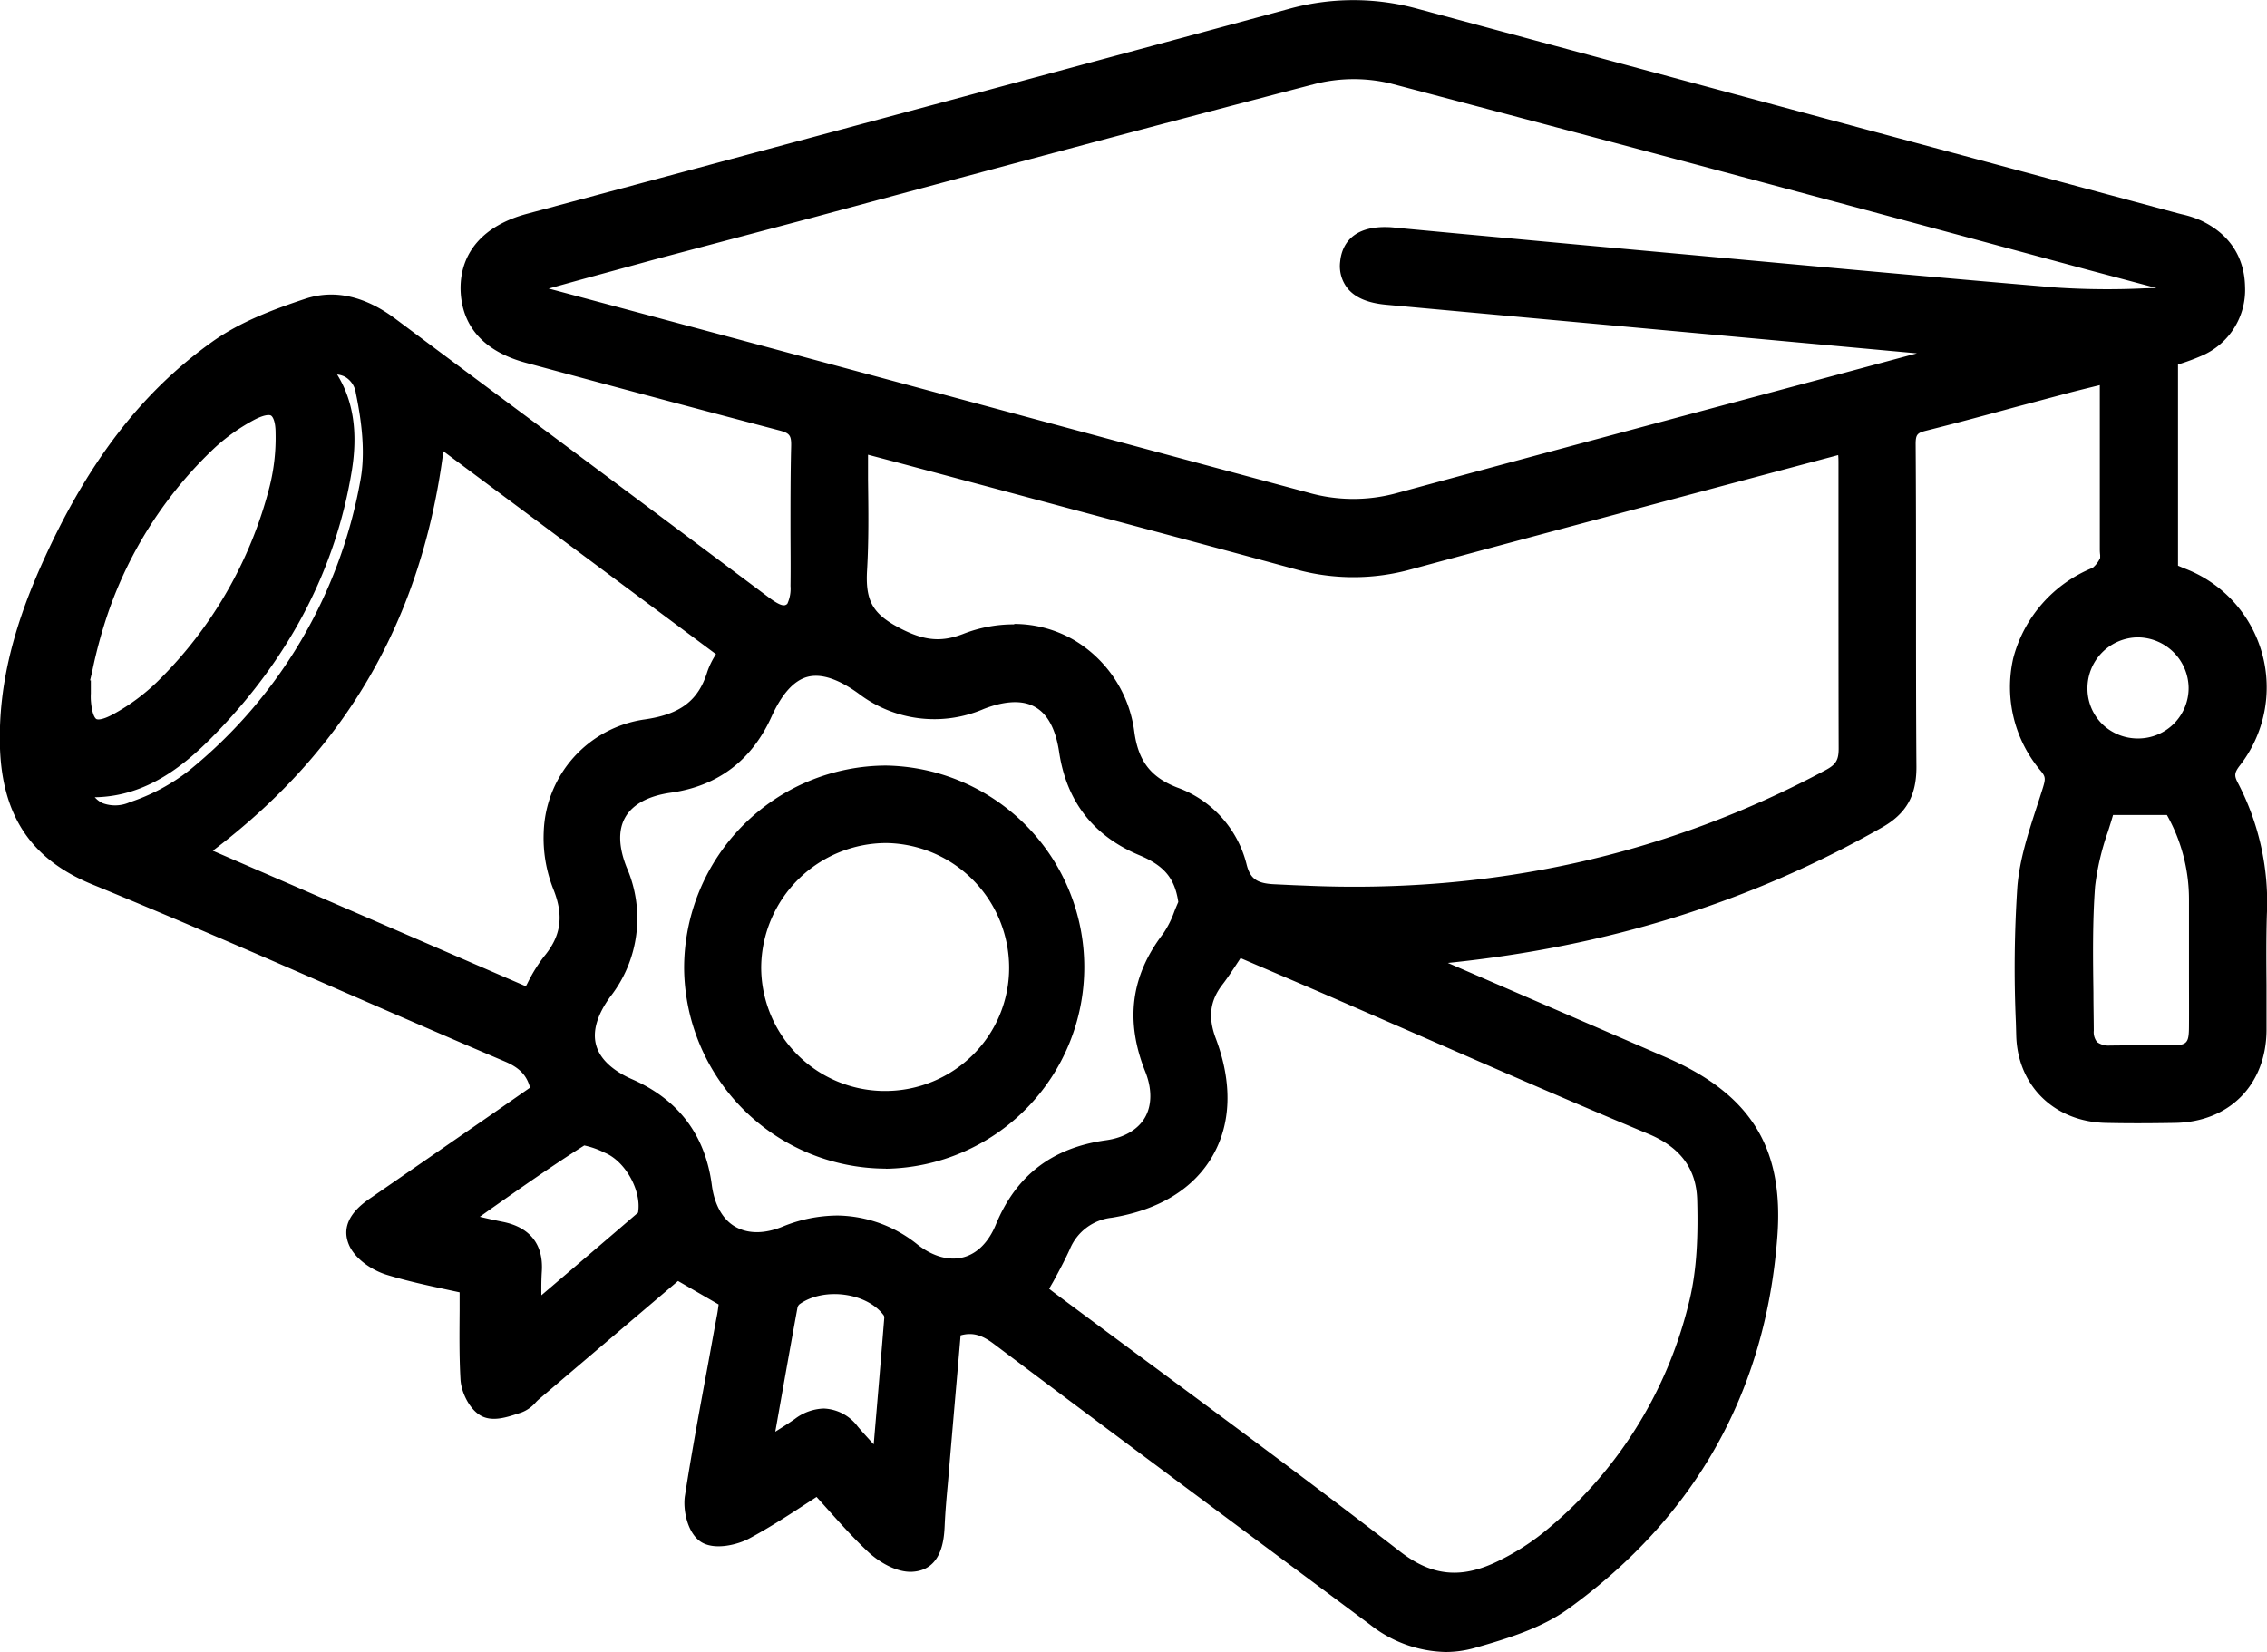 <svg xmlns="http://www.w3.org/2000/svg" viewBox="0 0 379.79 276.79"><g id="Layer_2" data-name="Layer 2"><g id="Layer_1-2" data-name="Layer 1"><path d="M362.88,59.55V96.1c.76.32,1.55.67,2.35,1,12.36,5.11,16.37,19.34,8.31,30.1a4,4,0,0,0-.36,5,41.42,41.42,0,0,1,4.59,21c-.19,6.5,0,13,0,19.5-.07,8.09-5.28,13.36-13.34,13.5-3.87.07-7.74.09-11.61,0-7.47-.19-12.79-5.24-13-12.71-.21-8.25-.52-16.54.18-24.73.46-5.35,2.47-10.6,4.1-15.8.61-1.93.9-3.14-.59-5-8.82-10.81-5-25.38,7.9-31a6.17,6.17,0,0,0,2.32-2.69c.32-.57.06-1.47.06-2.22V62c-3.25.82-6.21,1.52-9.15,2.3-7.46,2-14.89,4.09-22.39,6-2.49.61-3.33,1.71-3.31,4.34.12,18,0,36,.13,54,0,4-1.25,6.37-4.78,8.37-24.56,13.92-51,21.12-79.38,23.07,1,.5,1.92,1.05,2.92,1.48Q258,170.27,278.28,179c13.18,5.72,18.54,13.61,17.47,28-1.9,25.51-13.5,46-34.18,60.91-4.29,3.1-9.81,4.78-15,6.25-5.66,1.59-11.05,0-15.85-3.58-21-15.68-42.06-31.26-63-47-2.69-2-5.17-2.68-8.66-1.33-.68,7.85-1.37,15.91-2.06,24-.26,3.12-.59,6.23-.73,9.35-.12,2.64-.48,5.58-3.46,5.79-1.92.13-4.36-1.28-5.9-2.72-3.45-3.21-6.48-6.86-9.75-10.41-4.38,2.76-8.37,5.57-12.65,7.83-1.73.91-4.7,1.48-6,.59s-2-3.92-1.76-5.81c1.58-10.11,3.56-20.15,5.38-30.23.2-1.08.3-2.19.42-3.11l-9.16-5.29L89,232.88c-.76.65-1.42,1.61-2.3,1.89-1.66.52-3.8,1.36-5.09.73s-2.4-2.86-2.49-4.45c-.31-5.21-.11-10.45-.11-16.12-4.28-1-9-1.84-13.64-3.25-1.9-.58-4.13-2-5-3.66-1.24-2.51.85-4.3,2.94-5.73,9.23-6.37,18.43-12.79,27.68-19.22-.55-3.61-2.27-5.67-5.67-7.11-23.16-9.84-46.1-20.22-69.37-29.78-9.8-4-13.65-11-14-20.8-.36-10.46,2.48-20.27,6.68-29.71,6.44-14.47,15-27.48,28-36.78,4.44-3.17,9.85-5.21,15.09-6.94,4.74-1.56,9.29.12,13.32,3.14q31.19,23.31,62.39,46.59c1.83,1.38,3.78,2.55,5.61,1,1-.83,1.23-3,1.25-4.53.12-7.74-.11-15.5.13-23.24.1-2.93-.84-4.1-3.61-4.82-14.11-3.65-28.17-7.48-42.24-11.27-6.22-1.68-9.42-5.23-9.48-10.44s3.27-9,9.66-10.68q63.7-17.1,127.37-34.26a38.57,38.57,0,0,1,20.64-.12q63.66,17.22,127.35,34.29a22,22,0,0,1,3.57,1.08c4,1.83,6.23,4.88,6.31,9.36a10,10,0,0,1-6.2,9.79C366.31,58.55,364.62,59,362.88,59.55Zm-32.23-.83-.09-.59c-.55-.07-1.1-.18-1.66-.23q-48.22-4.42-96.46-8.83c-4.24-.39-6.22-2-5.93-5.07s2.4-4.19,6.46-3.92c.75.05,1.49.14,2.24.21q14.34,1.34,28.67,2.66c26.82,2.44,53.62,4.95,80.45,7.23a162.22,162.22,0,0,0,17.78,0c1,0,1.95-1.17,2.92-1.8-1-.71-2-1.76-3.1-2.07C319.14,34.81,276.35,23.23,233.47,12a28.72,28.72,0,0,0-13.91.13c-36.26,9.45-72.43,19.27-108.63,29-6.85,1.84-13.71,3.67-20.54,5.6-.79.23-1.38,1.14-2.07,1.73a17,17,0,0,0,1.93,1.48,7.38,7.38,0,0,0,1.78.55q63.32,17,126.63,34a29.28,29.28,0,0,0,15.81.09c24.15-6.56,48.34-13,72.51-19.49Zm-20.86,15c-1,.26-1.7.42-2.38.61Q271.68,83.87,236,93.45a34.33,34.33,0,0,1-18.43,0C201,89,184.34,84.55,167.75,80.11l-24.3-6.49c0,7.64.31,14.77-.11,21.86-.29,5,.72,8.27,5.53,11,4.54,2.58,8.33,3.6,13.27,1.64,12.09-4.79,24.1,2,26,14.9.79,5.5,3.33,8.79,8.38,10.76a16.29,16.29,0,0,1,10.43,11.47c.91,3.69,3.15,4.72,6.38,4.89,1.74.09,3.49.15,5.23.23,31.19,1.4,60.68-4.79,88.3-19.58,2.43-1.31,3.26-2.79,3.24-5.53-.13-15.87-.06-31.74-.07-47.61C310,76.46,309.87,75.25,309.79,73.72ZM173.23,216.43c.79.64,1.53,1.29,2.32,1.88,19.31,14.38,38.77,28.54,57.83,43.24,6.3,4.86,12.2,4.92,18.7,1.66a41.64,41.64,0,0,0,7.57-4.78,73,73,0,0,0,25.14-39.36c1.5-5.8,1.7-12.08,1.53-18.12S283,190.7,277,188.2c-18.15-7.57-36.13-15.56-54.19-23.38-5.23-2.27-10.49-4.5-15.78-6.77-1.4,2.08-2.55,4-3.9,5.75-2.62,3.41-2.84,7-1.36,10.93,5.25,14-1.15,25-15.9,27.35a10.53,10.53,0,0,0-8.56,6.4C176.19,211.07,174.74,213.54,173.23,216.43Zm26.26-65c-.58-4.89-2.65-7.83-7.86-10-7.08-3-11.07-8.21-12.19-15.75-1.33-8.88-6.83-12.07-15.31-8.74-6.84,2.68-13.13,1.93-19.08-2.37-7.82-5.65-13.55-4.11-17.49,4.64-3,6.68-8,10.6-15.32,11.62-8.84,1.25-12.28,7-9,15.24,2.82,7.12,2,13.61-2.59,19.76-5.19,7-3.52,13.35,4.45,16.83,7.14,3.12,11.21,8.39,12.22,16.16,1,8.06,7,11.66,14.54,8.63s14.25-2.22,20.72,2.72c6.3,4.82,13.12,3.08,16.13-4.22,3.19-7.7,8.75-11.78,16.88-12.91,7.57-1.05,11-7.05,8.15-14.24-3.06-7.65-2.31-14.56,2.76-21.13C197.85,155.88,198.5,153.53,199.49,151.44ZM31.66,143,89,167.81c1.33-2.29,2.26-4.53,3.74-6.31,3.4-4.11,3.84-8.3,1.85-13.24a21.38,21.38,0,0,1-1.47-8.74,17.76,17.76,0,0,1,15.18-17c6.07-.87,10.28-3.29,12.14-9.34a23.74,23.74,0,0,1,2.17-4.05L72.68,72C69.65,102,56.32,125.39,31.66,143Zm-19-27.5.56.14c0,.62,0,1.25,0,1.87.36,5,2.42,6.35,6.8,3.93a35.82,35.82,0,0,0,7.76-5.75,72,72,0,0,0,19.33-33.6,35.36,35.36,0,0,0,1.07-9.61c-.12-4.79-2.4-6.08-6.57-3.85a33.77,33.77,0,0,0-7,4.95,70.48,70.48,0,0,0-18.47,28.62C14.64,106.49,13.81,111,12.66,115.49Zm339.78,19c-1.19,4.52-3.13,9.1-3.48,13.81-.61,8.07-.25,16.22-.23,24.33,0,3.07,1.7,4.51,4.74,4.49,3.36,0,6.73,0,10.09,0,3.94,0,5.15-1.22,5.18-5.11,0-7.12-.07-14.24,0-21.35a31.43,31.43,0,0,0-4.52-16.15ZM12.5,131.37c1.63,4.88,5,6.78,10,5a35.33,35.33,0,0,0,10.44-5.61c15.82-13,25.59-29.81,29.41-49.85.94-4.94.28-10.44-.77-15.45-.9-4.33-4.76-5.66-8.63-4.11,4.49,5,5,11,4,17.26-2.73,16.68-10.56,30.81-22.19,42.84C28.77,127.63,22,132.7,12.5,131.37ZM147.93,246.64c.78-9.15,1.49-17.41,2.16-25.67a2.82,2.82,0,0,0-.42-1.71c-3.45-4.77-11.92-6-16.92-2.41a3,3,0,0,0-1.14,1.76c-1.51,8.16-2.94,16.33-4.53,25.28,2.84-1.79,5.08-3.08,7.19-4.56,3-2.07,5.49-1.81,7.85,1C143.78,242.25,145.59,244.09,147.93,246.64ZM88.74,221.32c6.76-5.77,13.16-11.22,19.54-16.7a2.23,2.23,0,0,0,.65-1.26c.67-4.4-2.36-10.09-6.61-12-1.68-.75-4.22-1.94-5.31-1.25-7.12,4.5-14,9.46-21.46,14.68,3.27.74,5.78,1.36,8.31,1.87,3.46.7,5.16,2.61,4.91,6.28C88.6,215.52,88.74,218.1,88.74,221.32Zm280-106.14a10.48,10.48,0,1,0-21,.26,10.48,10.48,0,0,0,21-.26Z"/><path d="M242.18,276.79a21.12,21.12,0,0,1-12.66-4.59q-11.18-8.34-22.37-16.66c-13.34-9.93-27.13-20.19-40.64-30.36-2-1.51-3.58-2-5.58-1.44l-.46,5.37c-.5,5.7-1,11.49-1.49,17.27-.06.78-.13,1.55-.2,2.33-.21,2.28-.42,4.64-.52,6.94-.1,2-.34,7.34-5.32,7.69-2.68.2-5.67-1.63-7.41-3.24-2.51-2.34-4.82-4.93-7.06-7.43l-1.67-1.86-2.29,1.49c-3.06,2-6,3.87-9.08,5.52-1.91,1-5.79,2-8.06.48s-3-5.5-2.61-7.77c1.14-7.34,2.52-14.76,3.85-21.93.51-2.78,1-5.57,1.53-8.35.1-.56.18-1.13.25-1.69l-6.8-3.93L90.33,234.41a5.86,5.86,0,0,0-.57.55,5.9,5.9,0,0,1-2.43,1.71l-.62.2c-1.82.6-4.09,1.33-5.95.43-2.06-1-3.48-4-3.61-6.13-.22-3.81-.18-7.57-.15-11.55q0-1.53,0-3.09l-2.13-.46c-3.3-.71-6.7-1.44-10.09-2.48-2.25-.69-5-2.41-6.16-4.68-2.14-4.32,2-7.19,3.59-8.27q10.14-7,20.26-14l6.33-4.41c-.58-2.12-1.82-3.36-4.22-4.38-9.15-3.89-18.41-7.93-27.37-11.83-13.72-6-27.91-12.16-42-17.94C5.27,143.93.43,136.76,0,125.45c-.33-9.62,1.84-19.34,6.85-30.59,7.62-17.13,16.74-29.07,28.71-37.6,4.71-3.36,10.3-5.45,15.62-7.21,4.86-1.6,10-.45,15.15,3.43Q79.16,63.07,92,72.61q18.39,13.71,36.77,27.47c2.33,1.75,2.78,1.38,3.13,1.09a6,6,0,0,0,.53-3c.05-3.27,0-6.61,0-9.84,0-4.4,0-9,.11-13.43.06-2-.22-2.33-2.12-2.82-11.42-3-23-6.08-34.18-9.1l-8.08-2.18c-9-2.42-10.91-8.05-11-12.34-.07-6.21,3.89-10.7,11.14-12.64l28-7.51c32.58-8.74,66.27-17.78,99.38-26.75a40.52,40.52,0,0,1,21.68-.12C267.87,9.66,298.87,18,328.84,26.05l35.91,9.66.79.2a16.66,16.66,0,0,1,3.1,1C373.43,39.12,376,43,376.11,48a12,12,0,0,1-7.43,11.68A36.1,36.1,0,0,1,365.1,61l-.22.07V94.78l1.11.47a21.3,21.3,0,0,1,9.15,33.14c-.87,1.18-.83,1.64-.19,2.86a43.11,43.11,0,0,1,4.82,21.95c-.12,3.92-.09,7.92-.06,11.79,0,2.56,0,5.12,0,7.67-.08,9.1-6.23,15.32-15.31,15.48-4.66.08-8.27.08-11.69,0-8.58-.22-14.72-6.25-14.93-14.66l-.06-2.16a206.62,206.62,0,0,1,.25-22.79c.39-4.59,1.84-9,3.25-13.35q.48-1.44.93-2.88c.56-1.78.59-2.1-.23-3.1a21.72,21.72,0,0,1-4.64-18.92,22.48,22.48,0,0,1,13.3-15.14,4.6,4.6,0,0,0,1.26-1.66c0-.13,0-.34,0-.48a7.5,7.5,0,0,1-.06-.93V64.53l-.54.13c-2.09.52-4.1,1-6.09,1.55-2.51.66-5,1.34-7.52,2-4.87,1.33-9.91,2.69-14.9,3.94-1.59.39-1.81.68-1.8,2.39.06,8.49.06,17.12.06,25.47,0,9.35,0,19,.07,28.52,0,4.78-1.69,7.81-5.8,10.13-22,12.49-45.88,19.94-72.7,22.68l17.06,7.38,19.47,8.43c14.19,6.14,19.78,15.12,18.67,30-1.93,26-13.71,47-35,62.39-4.49,3.25-10.19,5-15.64,6.55A18,18,0,0,1,242.18,276.79Zm-79.76-57.25a10.59,10.59,0,0,1,6.49,2.45c13.51,10.16,27.3,20.42,40.63,30.34q11.19,8.32,22.37,16.67c4.66,3.48,9.41,4.57,14.11,3.25,5.31-1.5,10.41-3.08,14.38-5.94,20.29-14.66,31.51-34.66,33.35-59.44,1-13.24-3.58-20.53-16.27-26L258,172.42l-21-9.1c-.76-.32-1.46-.7-2.14-1.06l-.9-.47-6.43-3.28,7.21-.49c29.29-2,55-9.48,78.52-22.82,2.85-1.61,3.8-3.28,3.77-6.62-.08-9.52-.08-19.2-.07-28.56,0-8.34,0-17-.06-25.44,0-3.56,1.42-5.45,4.83-6.3,4.95-1.23,10-2.59,14.82-3.91l7.54-2c2-.54,4-1,6.16-1.56l3-.75,2.49-.62V92.06a4.55,4.55,0,0,0,0,.52,4.37,4.37,0,0,1-.36,2.68,7.61,7.61,0,0,1-3.26,3.54,18.51,18.51,0,0,0-11,12.41A17.52,17.52,0,0,0,345,126.66c2.23,2.74,1.55,4.91,1,6.83-.31,1-.63,1.95-1,2.93-1.33,4.09-2.72,8.31-3.07,12.44a205.72,205.72,0,0,0-.23,22.35l.06,2.16c.16,6.37,4.49,10.59,11,10.76,3.35.09,6.9.09,11.51,0,7-.12,11.32-4.53,11.38-11.51,0-2.54,0-5.07,0-7.61,0-3.91-.06-8,.06-11.94a39.22,39.22,0,0,0-4.36-20,6,6,0,0,1,.53-7.11,17.32,17.32,0,0,0-7.48-27.06l-1.68-.71-1.9-.81V58.1l1.38-.45c.56-.19,1.12-.36,1.67-.52,1.13-.35,2.2-.68,3.2-1.1a8.08,8.08,0,0,0,5-7.91c-.06-3.53-1.75-6-5.14-7.58a14.26,14.26,0,0,0-2.41-.75l-.85-.22L327.8,29.91c-30-8.06-61-16.39-91.45-24.63a36.58,36.58,0,0,0-19.58.12c-33.12,9-66.81,18-99.39,26.75l-28,7.51c-5.48,1.47-8.23,4.41-8.18,8.73s2.66,7.09,8,8.53l8.08,2.18c11.18,3,22.74,6.14,34.14,9.09,3.7,1,5.23,3,5.11,6.81-.13,4.42-.12,8.93-.1,13.3,0,3.25,0,6.6,0,9.91,0,3-.69,5-2,6-3.23,2.68-6.64.12-8.09-1Q108,89.51,89.59,75.81L64,56.69c-4.14-3.1-7.9-4-11.49-2.84-5,1.66-10.28,3.62-14.56,6.67C26.55,68.61,17.85,80,10.54,96.48,5.78,107.16,3.72,116.32,4,125.31c.34,9.68,4.27,15.54,12.75,19,14.11,5.8,28.31,12,42.06,18,9,3.9,18.2,7.94,27.33,11.82,4.1,1.74,6.21,4.4,6.87,8.64l.19,1.24-8.45,5.87q-10.14,7.06-20.27,14.06c-2.88,2-2.53,2.69-2.28,3.2A6.88,6.88,0,0,0,66,209.77c3.22,1,6.55,1.7,9.76,2.39,1.28.27,2.53.54,3.74.82l1.56.36v1.59c0,1.61,0,3.18,0,4.73,0,3.91-.07,7.6.15,11.27a4.35,4.35,0,0,0,1.36,2.77c.48.18,2.15-.37,3-.63l.67-.21a6,6,0,0,0,.76-.7,10.5,10.5,0,0,1,.84-.8l25.41-21.6,11.54,6.67-.18,1.32c0,.28-.07.57-.1.86-.09.72-.18,1.54-.33,2.35q-.77,4.18-1.54,8.37c-1.33,7.14-2.7,14.53-3.83,21.81-.22,1.41.42,3.49.91,3.85s2.5,0,3.95-.71c3-1.56,5.78-3.39,8.76-5.34,1.23-.79,2.47-1.6,3.75-2.41l1.41-.89,1.13,1.23c1,1,1.89,2.08,2.83,3.13,2.28,2.55,4.43,5,6.81,7.17,1.42,1.32,3.31,2.26,4.4,2.18.81-.06,1.44-.38,1.6-3.89.11-2.39.33-4.79.54-7.11.06-.77.13-1.54.2-2.31.49-5.78,1-11.57,1.48-17.28l.68-7.93,1.17-.45A11.37,11.37,0,0,1,162.42,219.54Zm81.19,47.93c-3.94,0-7.7-1.44-11.45-4.33-13.59-10.49-27.63-20.88-41.21-30.92q-8.3-6.15-16.59-12.31-.84-.63-1.65-1.32L172,218l-1.28-1,.76-1.45c.49-.93,1-1.82,1.43-2.68,1-1.78,1.88-3.47,2.65-5.17a12.6,12.6,0,0,1,10.07-7.56c6.62-1.06,11.48-3.94,14-8.34s2.66-10,.3-16.32c-1.81-4.84-1.27-9,1.65-12.85.87-1.14,1.68-2.38,2.53-3.69l1.3-2,.92-1.37,6.46,2.76q5.44,2.33,10.86,4.66l15.9,6.92c12.51,5.47,25.45,11.12,38.26,16.46,6.69,2.78,10.32,7.81,10.51,14.54.15,5.25.1,12.12-1.6,18.67A74.9,74.9,0,0,1,260.91,260a44.53,44.53,0,0,1-7.93,5A20.93,20.93,0,0,1,243.61,267.47Zm-67.85-51.54c.33.26.65.52,1,.77q8.28,6.17,16.58,12.3c13.59,10.06,27.65,20.46,41.27,31,5.38,4.15,10.34,4.58,16.59,1.45a39.88,39.88,0,0,0,7.2-4.54,71,71,0,0,0,24.46-38.32c1.23-4.73,1.68-10.14,1.47-17.55-.14-5.18-2.78-8.76-8.05-11-12.84-5.35-25.79-11-38.32-16.48l-15.89-6.92c-3.6-1.56-7.22-3.1-10.84-4.65l-3.4-1.46-.36.55c-.9,1.37-1.74,2.67-2.71,3.93-2.07,2.7-2.4,5.48-1.07,9,2.79,7.44,2.59,14.27-.59,19.74s-9,9-16.86,10.28a8.58,8.58,0,0,0-7,5.25c-.83,1.83-1.77,3.58-2.78,5.44Zm-26.22,35.41L146.46,248c-.77-.83-1.47-1.59-2.14-2.3-1.38-1.47-2.58-2.75-3.72-4.1-1.67-2-3-2.12-5.18-.62-1.47,1-3,1.95-4.69,3-.81.49-1.66,1-2.58,1.6L124.32,248l1.75-9.84c1.22-6.9,2.37-13.41,3.57-19.91a5.05,5.05,0,0,1,1.94-3c5.88-4.19,15.64-2.77,19.71,2.87a4.76,4.76,0,0,1,.79,3c-.54,6.68-1.11,13.36-1.72,20.51ZM138,236a7.46,7.46,0,0,1,5.69,3c.84,1,1.71,1.93,2.68,3l.06-.67c.61-7.14,1.17-13.81,1.71-20.49a1.11,1.11,0,0,0-.06-.41c-2.77-3.83-10-4.84-14.12-1.92a1.18,1.18,0,0,0-.34.49c-1.19,6.49-2.34,13-3.56,19.88l-.18,1c1.18-.74,2.26-1.42,3.29-2.14A8.42,8.42,0,0,1,138,236ZM86.74,225.65v-4.33q0-1.55,0-2.91c0-1.94,0-3.77.07-5.58.17-2.53-.73-3.67-3.32-4.19-1.73-.35-3.43-.74-5.39-1.2l-3-.68-4.42-1,3.72-2.59c1.88-1.3,3.71-2.59,5.52-3.86,5.47-3.83,10.63-7.46,16-10.86,2-1.23,4.74,0,7,1l.21.09c5,2.24,8.6,8.71,7.77,14.12a4.16,4.16,0,0,1-1.32,2.47c-5.26,4.52-10.53,9-16,13.69Zm-6.36-21.78c1.36.32,2.62.6,3.87.85,4.57.92,6.83,3.82,6.52,8.37-.08,1.27-.09,2.54-.07,3.93l.27-.23c5.46-4.65,10.71-9.13,15.94-13.63a.26.26,0,0,0,0-.1c.55-3.58-2.1-8.37-5.45-9.86l-.21-.09a13.79,13.79,0,0,0-3.37-1.19c-5.24,3.32-10.32,6.89-15.69,10.66Zm79.32,11a13.9,13.9,0,0,1-8.36-3.12c-5.85-4.47-11.81-5.25-18.75-2.45-4.18,1.68-8.23,1.59-11.39-.26s-5.29-5.41-5.89-10c-.9-7-4.51-11.74-11-14.58-4.48-2-7.35-4.86-8.29-8.38s.1-7.51,3-11.47a17.35,17.35,0,0,0,2.34-17.85c-1.82-4.59-1.8-8.71.06-11.91s5.53-5.33,10.54-6c6.52-.92,11-4.34,13.78-10.46,2.21-4.93,5.1-7.9,8.58-8.83s7.49.21,11.9,3.39c5.35,3.87,11,4.56,17.18,2.13,4.82-1.9,8.89-1.92,12.09-.07s5.17,5.33,5.92,10.37c1,6.9,4.63,11.54,11,14.21,5.67,2.38,8.38,5.85,9.06,11.63l.07.56-.24.52c-.3.63-.56,1.27-.82,1.92a19.4,19.4,0,0,1-2.42,4.67c-4.56,5.91-5.35,12-2.48,19.16,1.63,4.08,1.52,8.07-.31,11.22s-5.16,5.16-9.42,5.75c-7.59,1.06-12.45,4.77-15.31,11.69-1.69,4.08-4.56,6.86-8.09,7.81A10.65,10.65,0,0,1,159.7,214.87Zm-19.39-11.21a21.79,21.79,0,0,1,13.46,4.91c2.58,2,5.29,2.71,7.64,2.08s4.23-2.57,5.43-5.48c3.41-8.25,9.45-12.87,18.45-14.12,3-.42,5.34-1.77,6.52-3.8s1.22-4.81.05-7.72c-3.39-8.5-2.4-16.05,3-23.09a16.05,16.05,0,0,0,1.88-3.73c.21-.53.43-1.06.66-1.58-.59-4-2.37-6.1-6.57-7.86-7.66-3.21-12.17-9-13.4-17.31-.57-3.77-1.9-6.3-4-7.49-2.61-1.51-6.13-.66-8.63.32a20.91,20.91,0,0,1-21-2.61c-3.38-2.44-6.25-3.37-8.52-2.77s-4.27,2.83-6,6.61c-3.31,7.37-9,11.67-16.86,12.79-3.75.52-6.39,1.94-7.64,4.08s-1.16,5,.2,8.43A21.31,21.31,0,0,1,102.24,167c-2.18,3-3,5.74-2.38,8.06.77,2.91,3.7,4.74,6,5.75,7.8,3.41,12.3,9.38,13.39,17.73.43,3.31,1.83,5.81,3.94,7s4.82,1.23,7.87,0A24.53,24.53,0,0,1,140.31,203.66Zm220.21-24.5H358c-1.51,0-3,0-4.53,0a7,7,0,0,1-5-1.74,6.42,6.42,0,0,1-1.74-4.75c0-2.1,0-4.21-.06-6.32-.08-5.95-.16-12.1.29-18.16a44.76,44.76,0,0,1,2.33-10.06c.44-1.42.86-2.76,1.22-4.11l.39-1.49h14.52l.57,1a33.23,33.23,0,0,1,4.78,17.16c-.06,4.14,0,8.37,0,12.46,0,3,0,5.91,0,8.87,0,5-2.11,7-7.15,7.1C362.56,179.16,361.54,179.16,360.52,179.16Zm-5-4H358c1.84,0,3.67,0,5.51,0,2.89,0,3.19-.33,3.21-3.13s0-5.89,0-8.83c0-4.11,0-8.35,0-12.53a28.82,28.82,0,0,0-3.7-14.12H354c-.27.95-.57,1.88-.86,2.8a42.68,42.68,0,0,0-2.15,9.16c-.44,5.88-.36,11.94-.28,17.81,0,2.12.05,4.24.06,6.37a2.66,2.66,0,0,0,.55,1.9,3.27,3.27,0,0,0,2.17.59Zm-265.7-4.8L27.61,143.42l2.89-2.06c24-17.16,37.2-39.92,40.19-69.59L71,68.26l54.13,40.31-.84,1.53c-.27.5-.57,1-.85,1.45a10.38,10.38,0,0,0-1.16,2.22c-2.52,8.21-9.06,10.06-13.76,10.73a15.74,15.74,0,0,0-13.47,15.12,19.35,19.35,0,0,0,1.33,7.89c2.3,5.73,1.59,10.72-2.17,15.26a23.35,23.35,0,0,0-2.33,3.81c-.39.73-.79,1.48-1.22,2.23ZM35.65,142.54,88.1,165.25l.29-.55a26,26,0,0,1,2.78-4.48c2.85-3.44,3.31-6.8,1.54-11.22a23.24,23.24,0,0,1-1.62-9.57A19.7,19.7,0,0,1,108,120.54c6-.86,9-3.16,10.5-8a13.12,13.12,0,0,1,1.45-2.93l-45.67-34C70.65,103.68,58,125.62,35.65,142.54Zm191.27,10q-4.21,0-8.49-.19l-1.83-.08-3.42-.15c-2.88-.15-6.87-1-8.21-6.41a14.32,14.32,0,0,0-9.22-10.08c-5.68-2.22-8.74-6.14-9.63-12.35A16.88,16.88,0,0,0,178,110.74a17.1,17.1,0,0,0-15.15-.75c-6.17,2.44-10.86.6-15-1.76-5.85-3.34-6.85-7.56-6.54-12.87.29-4.86.23-9.73.16-14.88,0-2.25-.05-4.53-.05-6.86V71l10,2.67,16.81,4.49,13,3.45c12.08,3.23,24.57,6.56,36.85,9.91a32.36,32.36,0,0,0,17.38,0c17.49-4.72,35.28-9.47,52.49-14.06l19-5.07,1.47-.37,3.31-.83.12,2.43q0,.75.09,1.41c.05.91.11,1.77.11,2.63V91.52c0,11.06,0,22.49.07,33.73a7.35,7.35,0,0,1-4.3,7.31A169.26,169.26,0,0,1,226.92,152.57Zm-57-48A20,20,0,0,1,180,107.28a21,21,0,0,1,10.05,15.46c.69,4.82,2.76,7.48,7.12,9.19a18.43,18.43,0,0,1,11.66,12.85c.59,2.41,1.69,3.22,4.53,3.37l3.38.16,1.84.07c31.31,1.41,60.66-5.1,87.26-19.35,1.76-.94,2.21-1.71,2.19-3.74C308,114,308,102.58,308,91.51V77.66c0-.45,0-.91-.05-1.41h0l-19,5.06c-17.2,4.59-35,9.34-52.47,14.06a36.2,36.2,0,0,1-19.48,0c-12.27-3.34-24.76-6.68-36.84-9.9L167.23,82l-16.81-4.49-5-1.32c0,1.41,0,2.81,0,4.2.07,5.22.13,10.16-.16,15.16-.28,4.82.82,7,4.52,9.16,4.66,2.65,7.68,3,11.54,1.52A23.16,23.16,0,0,1,169.91,104.61ZM19,139a8.1,8.1,0,0,1-3.58-.8c-2.2-1.07-3.84-3.17-4.86-6.22l-1-3.06,3.2.45c8.91,1.24,15.14-3.75,20.54-9.34C45.16,107.8,52.45,93.75,55,78.27c1.1-6.72,0-11.67-3.53-15.6l-1.91-2.13,2.65-1.06a8.94,8.94,0,0,1,7.51.14A7.76,7.76,0,0,1,63.53,65c1.38,6.61,1.62,11.77.77,16.24-3.94,20.69-14.07,37.86-30.1,51a36.63,36.63,0,0,1-11,5.94A12.34,12.34,0,0,1,19,139Zm-3.14-5.44a4.16,4.16,0,0,0,1.31,1,6,6,0,0,0,4.6-.16,32.89,32.89,0,0,0,9.85-5.26A80.89,80.89,0,0,0,60.37,80.53c.74-3.88.49-8.68-.76-14.67a3.73,3.73,0,0,0-1.8-2.72,3.56,3.56,0,0,0-1.33-.39c2.71,4.37,3.51,9.69,2.45,16.17C56.26,95.22,48.61,110,36.2,122.83,31.05,128.16,24.67,133.43,15.9,133.58Zm342.33-5.83a12.36,12.36,0,0,1-12.46-12.29,12.48,12.48,0,0,1,25-.3,12.44,12.44,0,0,1-12.34,12.59Zm0-20.94h-.12a8.52,8.52,0,0,0-8.36,8.61,8.36,8.36,0,0,0,2.5,5.94,8.53,8.53,0,0,0,6.06,2.39,8.45,8.45,0,0,0,8.39-8.54h0a8.57,8.57,0,0,0-8.47-8.4ZM16.47,124.6a4.51,4.51,0,0,1-2.22-.55c-1.79-1-2.78-3.07-3-6.41l0-.45-1-.25.51-2c.36-1.37.68-2.76,1-4.14a84.06,84.06,0,0,1,2.57-9.33,72.79,72.79,0,0,1,19-29.41,36.11,36.11,0,0,1,7.38-5.25c2.73-1.45,5-1.68,6.75-.66s2.68,3.11,2.76,6.23a37.25,37.25,0,0,1-1.14,10.16A74,74,0,0,1,29.2,117.1,38,38,0,0,1,21,123.18,9.56,9.56,0,0,1,16.47,124.6ZM15.09,114l.13,0v2.2a10.11,10.11,0,0,0,0,1.1c.19,2.7.85,3.14.93,3.18s.74.33,2.9-.86a33.93,33.93,0,0,0,7.32-5.42,70.06,70.06,0,0,0,18.8-32.68,33.53,33.53,0,0,0,1-9c0-1.83-.44-2.7-.77-2.89s-1.27-.1-2.86.74A32.35,32.35,0,0,0,36,75a68.72,68.72,0,0,0-17.94,27.82,81,81,0,0,0-2.45,8.89C15.45,112.51,15.27,113.27,15.09,114ZM226.83,87.6a33.13,33.13,0,0,1-8.69-1.2c-31.82-8.59-64.2-17.27-95.5-25.65L91.51,52.4l-.41-.1a6.54,6.54,0,0,1-1.85-.65,11.21,11.21,0,0,1-1.65-1.22L87.08,50l-1.9-1.5L87,46.93c.17-.15.33-.32.49-.49a5.26,5.26,0,0,1,2.34-1.65c6.1-1.73,12.32-3.4,18.34-5l2.23-.6,24.27-6.52c27.63-7.44,56.21-15.13,84.38-22.46A30.9,30.9,0,0,1,234,10.07C273,20.29,312.68,31,351,41.34l11.44,3.09a7.91,7.91,0,0,1,2.88,1.71c.27.22.54.45.82.64l2.48,1.7-2.52,1.63a9.18,9.18,0,0,0-.74.57,5.36,5.36,0,0,1-3.22,1.55l-2.75.08a136.34,136.34,0,0,1-15.25-.14c-20.39-1.73-41.11-3.63-61.15-5.47L263.7,44.94l-20-1.85L235,42.28l-.83-.08c-.45-.05-.9-.1-1.35-.13-4.11-.27-4.25,1.23-4.34,2.12a2,2,0,0,0,.35,1.59c.55.66,1.89,1.13,3.77,1.3q48.24,4.39,96.46,8.83c.43,0,.85.1,1.27.17l2,.29.53,3.82L307.5,67l-19.58,5.25C270.57,76.9,252.62,81.7,235,86.49A30.93,30.93,0,0,1,226.83,87.6Zm-135-39.23.14,0,.53.13,31.13,8.34C155,65.27,187.35,74,219.18,82.54a27.45,27.45,0,0,0,14.77.09c17.63-4.79,35.58-9.6,52.94-14.25l19.57-5.24,14.68-3.94-88.88-8.14c-3.08-.28-5.2-1.17-6.49-2.73a6,6,0,0,1-1.25-4.52c.23-2.34,1.64-6.18,8.59-5.73l1.5.14.78.08,8.66.81,20,1.85,19.32,1.76c20,1.84,40.74,3.74,61.12,5.46a130.28,130.28,0,0,0,14.79.13l2-.05-11.3-3c-38.32-10.35-78-21-117-31.27a26.56,26.56,0,0,0-12.89.13c-28.16,7.33-56.73,15-84.36,22.45L111.45,43l-2.24.6C103.52,45.17,97.64,46.74,91.87,48.37Z"/><path d="M148.45,193.8a31.78,31.78,0,1,1,31.62-31.74A31.8,31.8,0,0,1,148.45,193.8Zm-.33-9a22.77,22.77,0,0,0,.45-45.53,22.77,22.77,0,1,0-.45,45.53Z"/><path d="M148.36,195.8a33.88,33.88,0,0,1-33.75-33.53,33.94,33.94,0,0,1,33.84-34,33.78,33.78,0,0,1,0,67.55v0Zm-.08-63.55a30,30,0,0,0-29.67,30,29.87,29.87,0,0,0,29.75,29.57h.09a29.78,29.78,0,0,0,0-59.55Zm-.06,54.54h-.1a24.77,24.77,0,1,1,25-24.69,24.47,24.47,0,0,1-7.24,17.46A24.8,24.8,0,0,1,148.22,186.79Zm-.09-4h.09A20.86,20.86,0,0,0,163,176.73a20.53,20.53,0,0,0,6.06-14.63,20.9,20.9,0,0,0-20.54-20.85,21,21,0,0,0-21,20.77,20.74,20.74,0,0,0,20.56,20.77Z"/></g></g></svg>